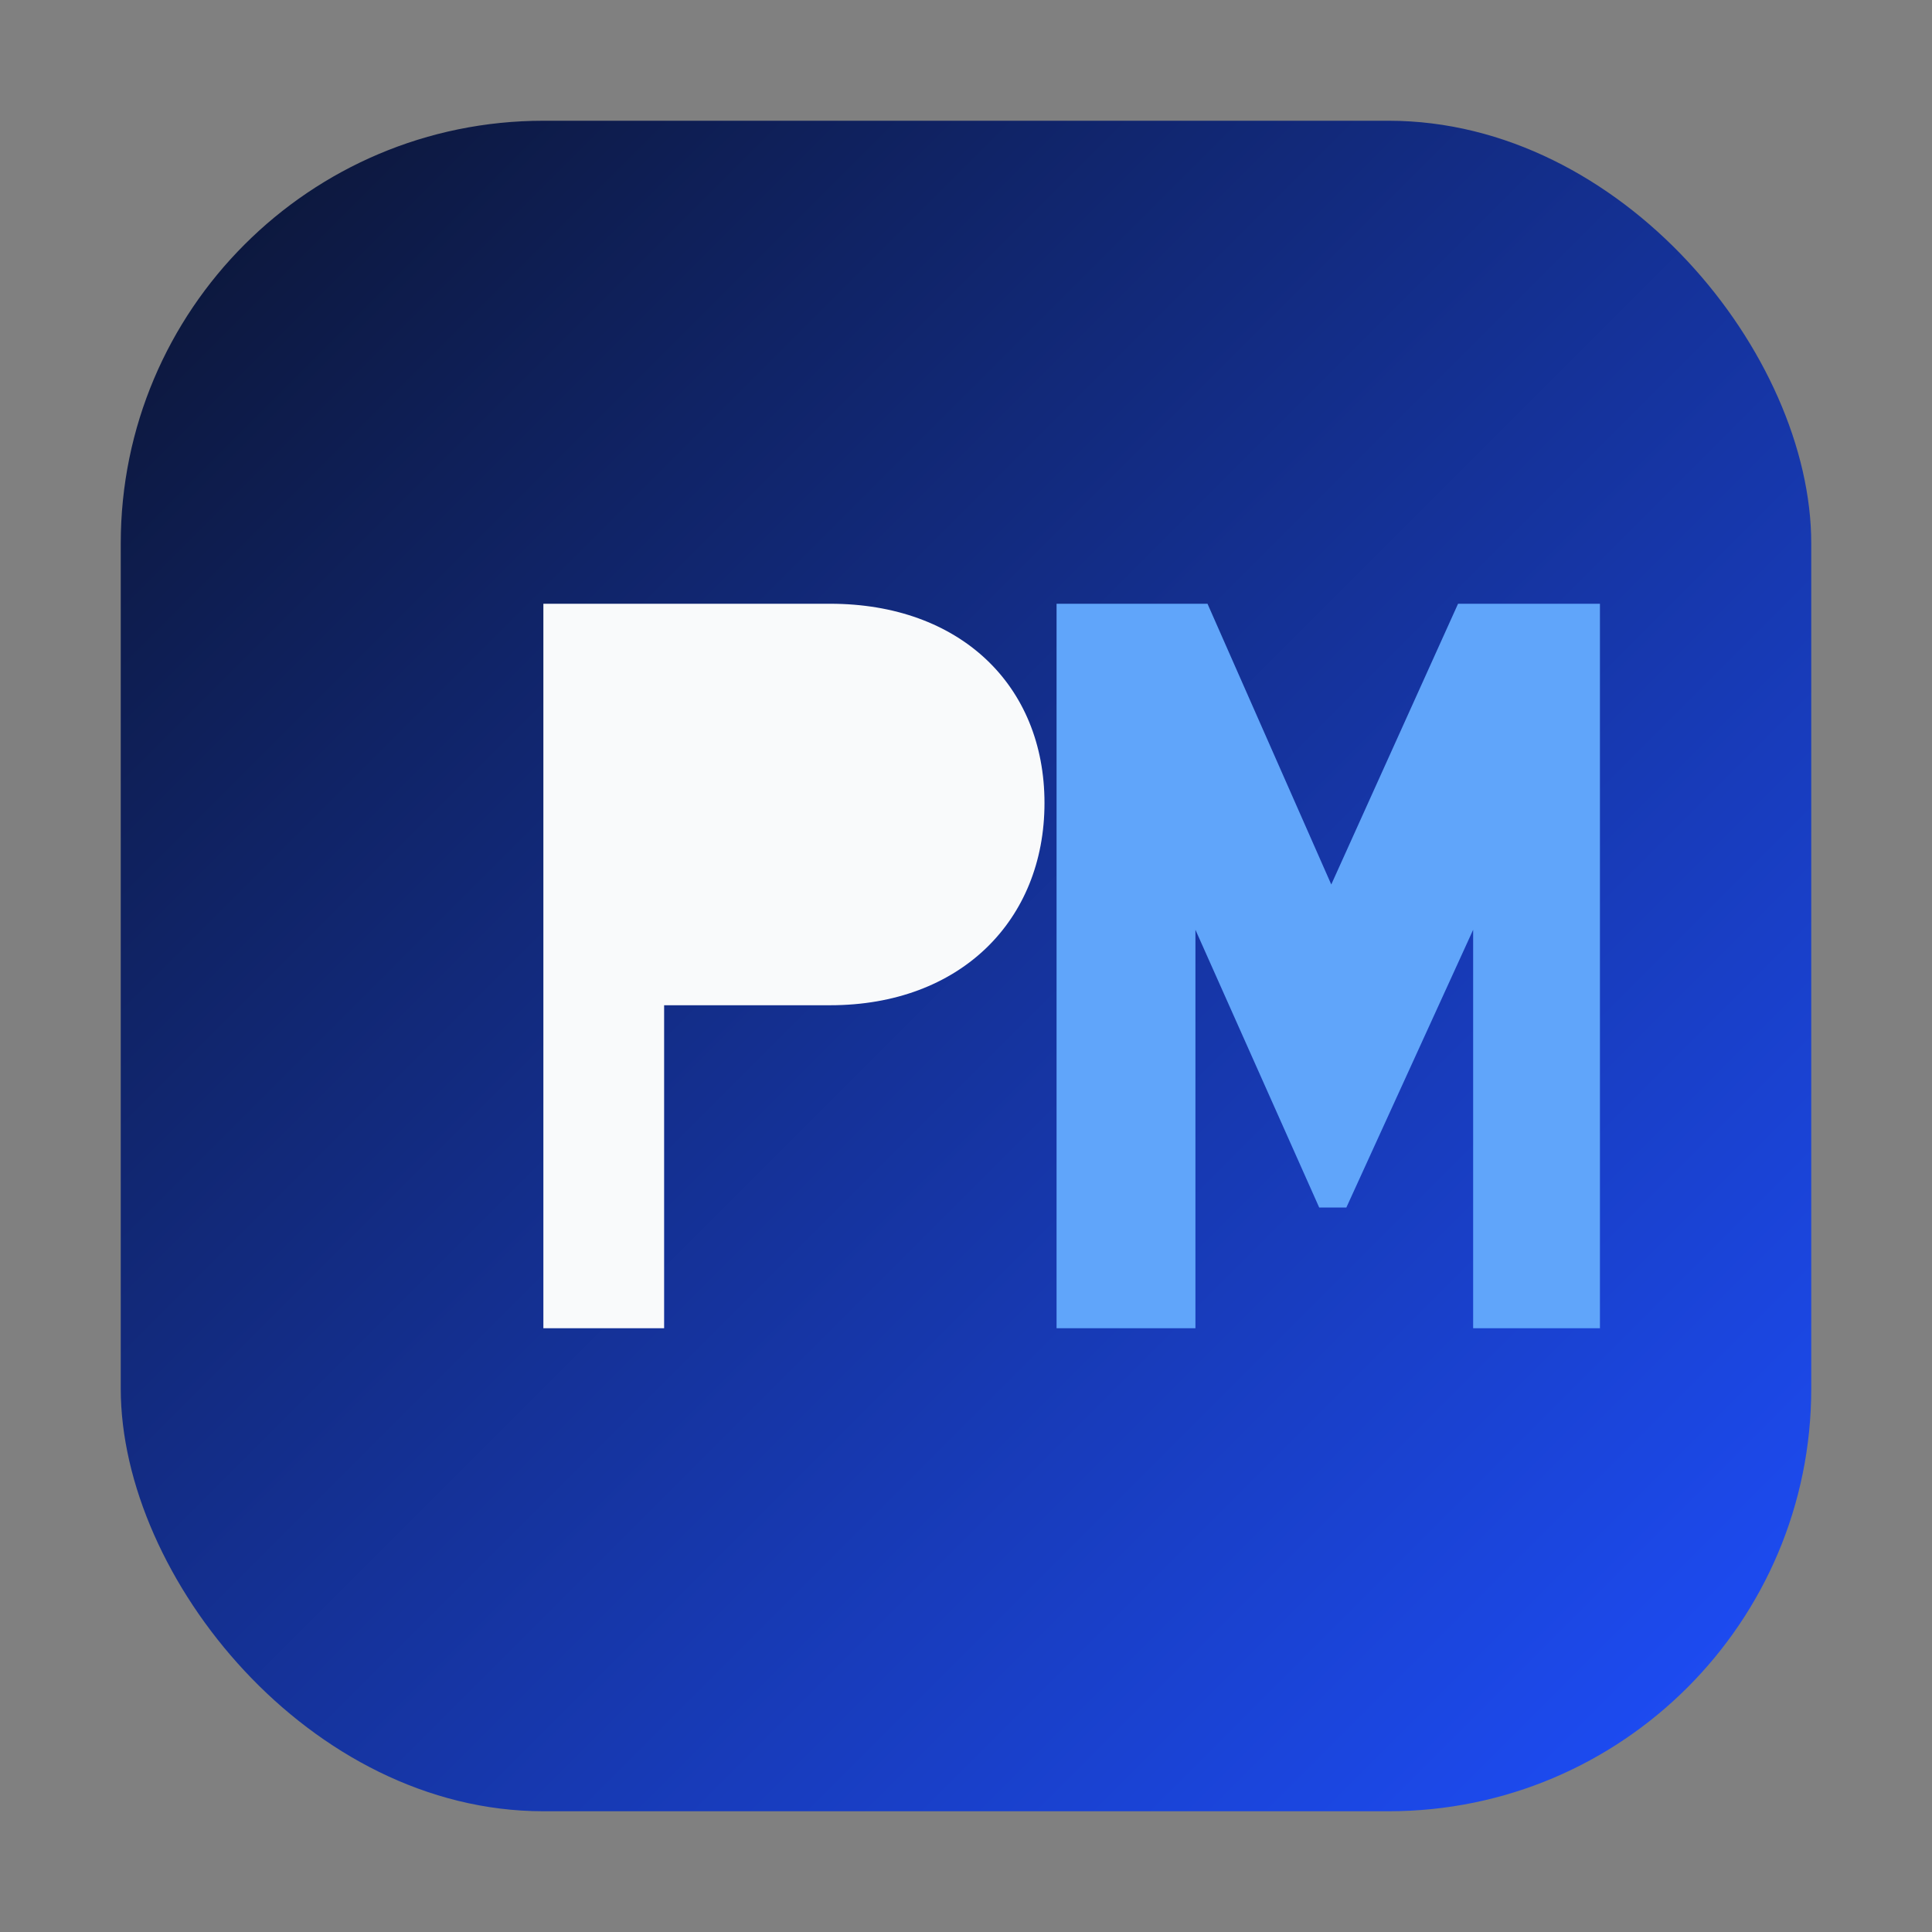 <svg xmlns="http://www.w3.org/2000/svg" viewBox="0 0 64 64" role="img" aria-labelledby="title desc">
  <rect x="0" y="0" width="64" height="64" fill="#808080" stroke="none"/>
  <title id="title">BrotherMedia favicon</title>
  <desc id="desc">Rounded square logo with BM letters, blue highlight on the M</desc>
  <defs>
    <linearGradient id="bg" x1="0" y1="0" x2="1" y2="1">
      <stop offset="0" stop-color="#0B1430" />
      <stop offset="1" stop-color="#1E4FFF" />
    </linearGradient>
  </defs>
  <rect x="4" y="4" width="56" height="56" rx="14" fill="url(#bg)" />
  <path
    d="M18 44V20h9.5c4.3 0 7.1 2.7 7.1 6.6 0 3.9-2.8 6.7-7.1 6.7H22v10.7z"
    fill="#F9FAFB"
  />
  <path
    d="M35 44V20h5l4.1 9.3L48.3 20H53v24h-4.2V30.8L44.6 40h-.9l-4.1-9.2V44z"
    fill="#60A5FA"
  />
</svg>
